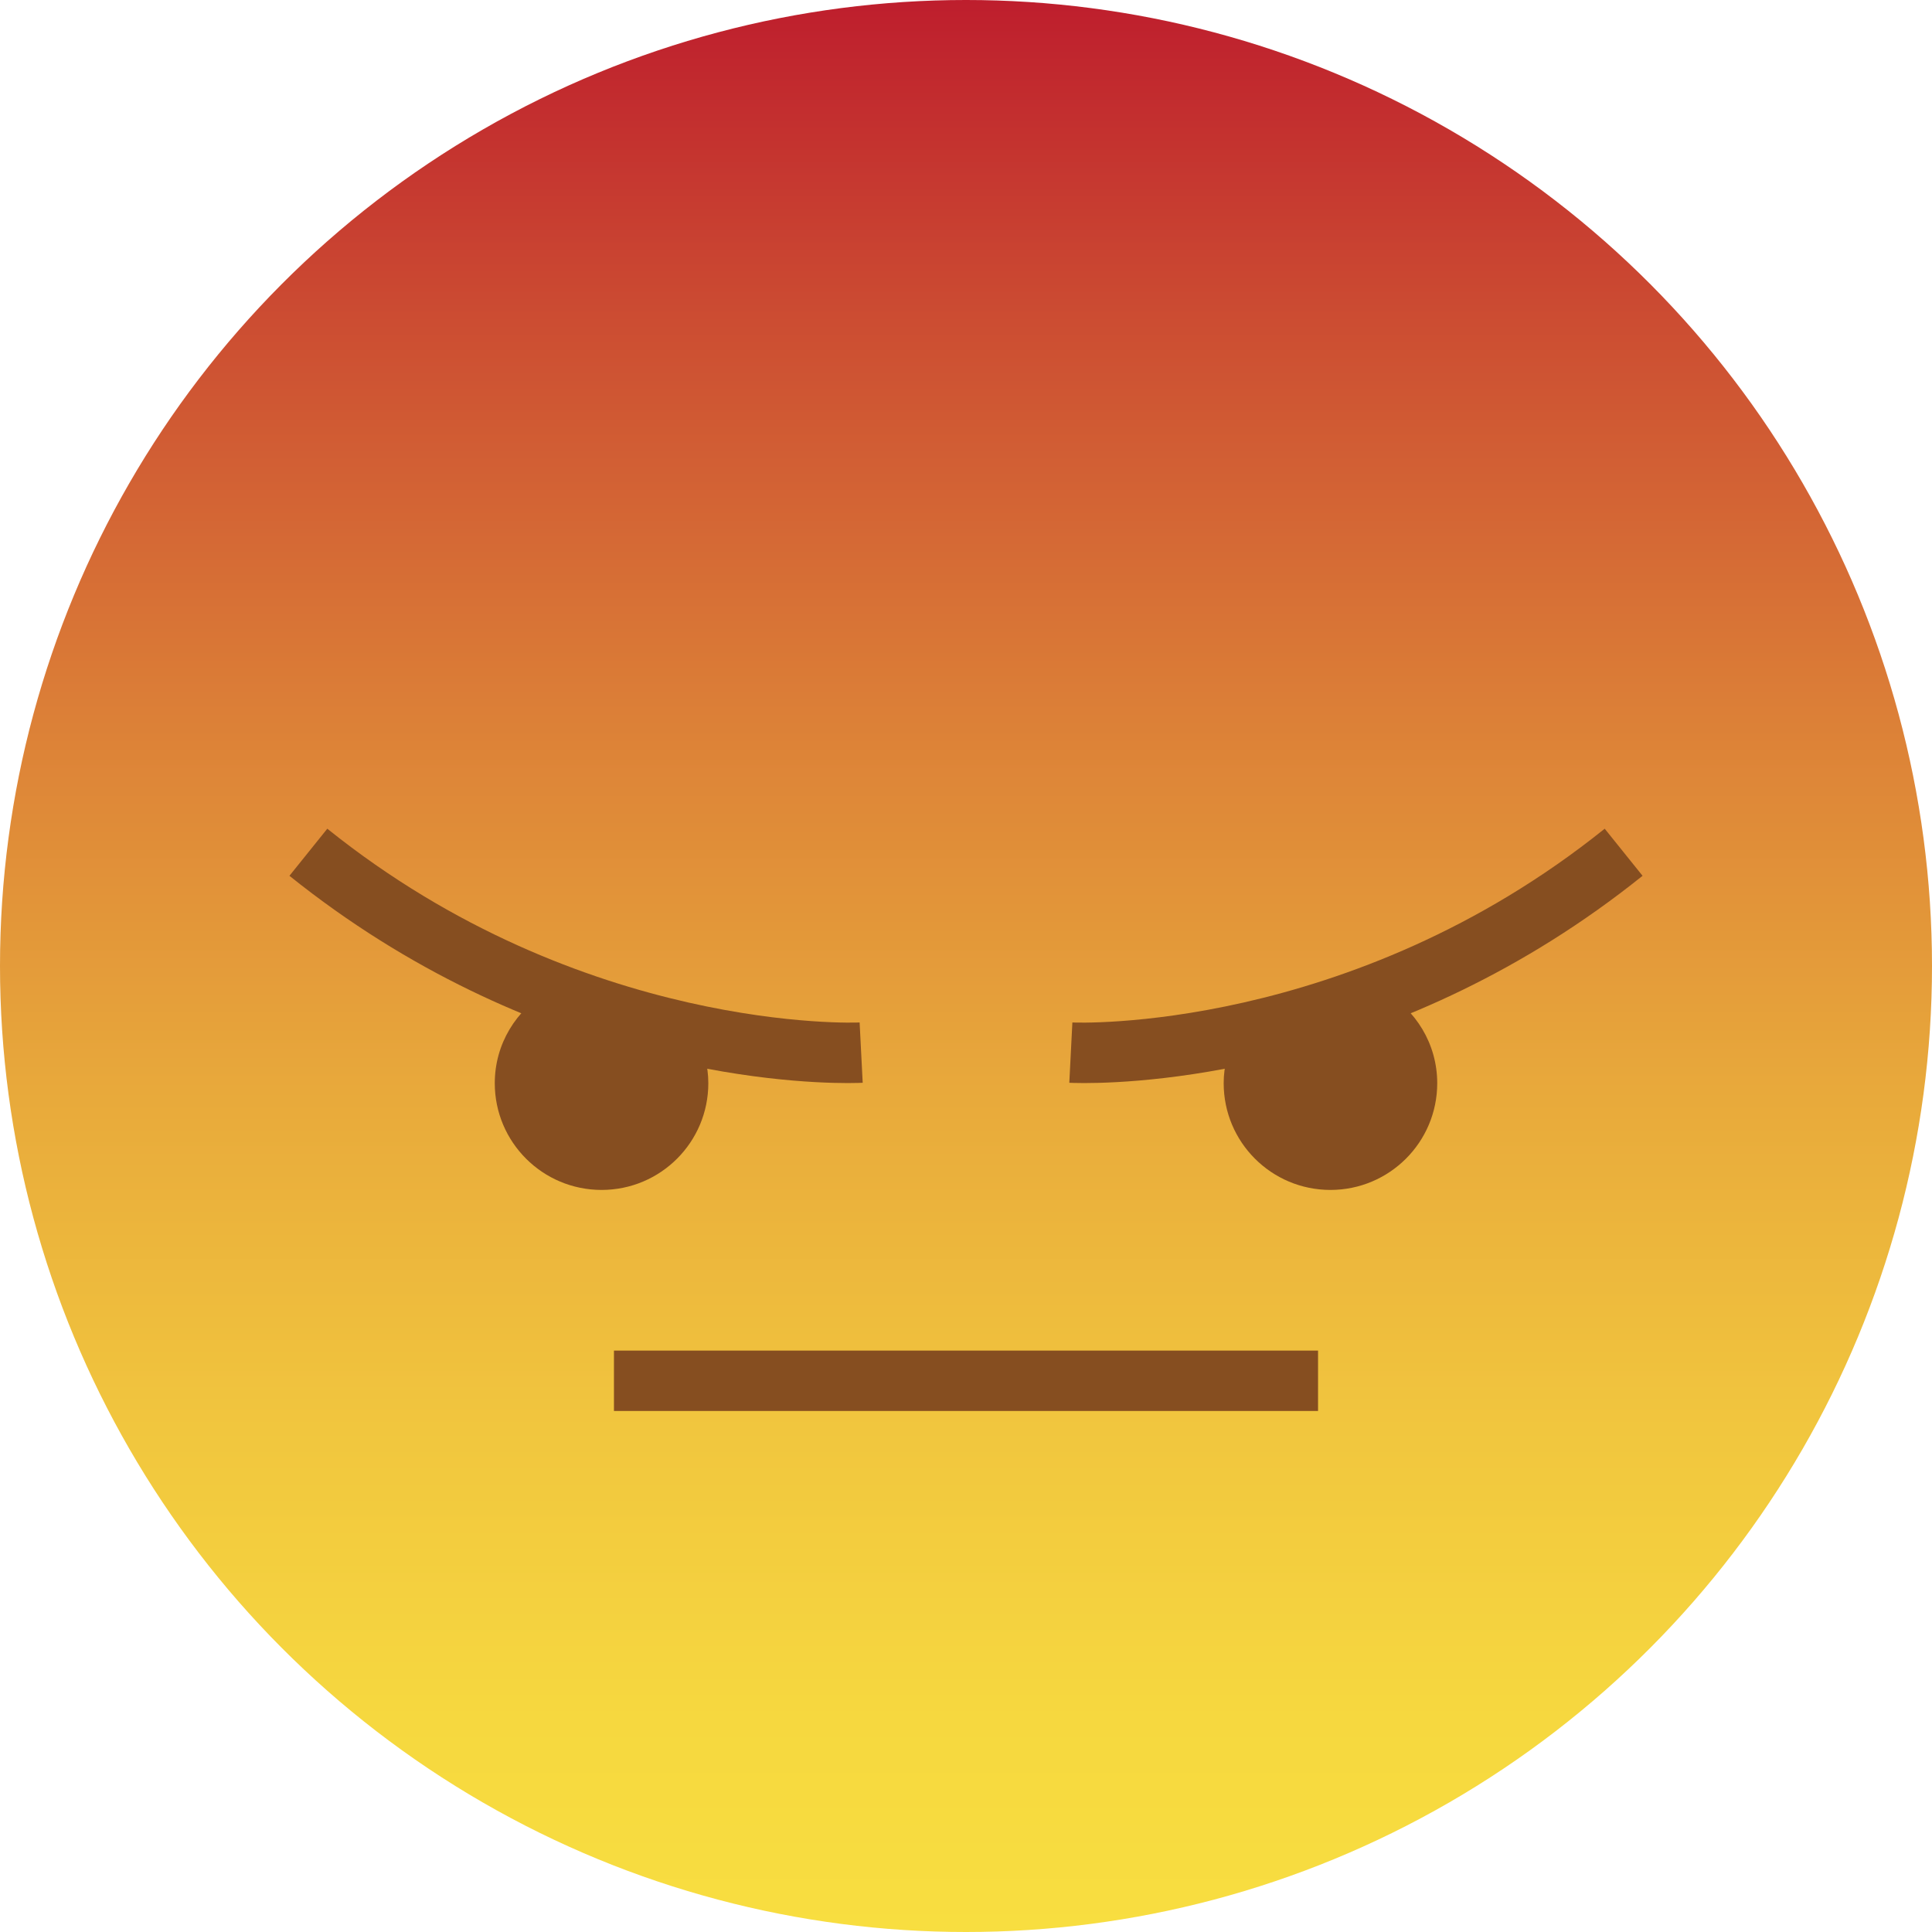<svg xmlns="http://www.w3.org/2000/svg"  viewBox="0 0 32 32" width="240px" height="240px"><linearGradient id="SVGID_1_" x1="16" x2="16" y1="32" y2="0" gradientUnits="userSpaceOnUse"><stop offset="0" stop-color="#f8de40"/><stop offset=".11" stop-color="#f6d83f"/><stop offset=".261" stop-color="#f1c63e"/><stop offset=".436" stop-color="#e8a93b"/><stop offset=".628" stop-color="#dc8037"/><stop offset=".833" stop-color="#cc4d32"/><stop offset="1" stop-color="#be1e2d"/></linearGradient><circle cx="16" cy="16" r="16" fill="url(#SVGID_1_)"/><path fill="#864e20" d="M14.041,17.939c-1.06,0-5.242-0.218-9.247-3.433l0.627-0.78 c4.223,3.391,8.776,3.214,8.817,3.209l0.051,0.999 C14.266,17.935,14.181,17.939,14.041,17.939z"/><path fill="#864e20" d="M9.082,16.416c-0.528,0.306-0.887,0.871-0.887,1.525 c0,0.977,0.792,1.768,1.769,1.768s1.768-0.791,1.768-1.768 c0-0.287-0.075-0.553-0.195-0.793C10.808,16.997,9.976,16.766,9.082,16.416z"/><path fill="#864e20" d="M17.959,17.939c1.06,0,5.242-0.218,9.247-3.433l-0.627-0.78 c-4.223,3.391-8.776,3.214-8.817,3.209l-0.051,0.999 C17.734,17.935,17.819,17.939,17.959,17.939z"/><path fill="#864e20" d="M22.918,16.416c0.528,0.306,0.887,0.871,0.887,1.525 c0,0.977-0.792,1.768-1.769,1.768s-1.768-0.791-1.768-1.768 c0-0.287,0.075-0.553,0.195-0.793C21.192,16.997,22.024,16.766,22.918,16.416z"/><rect width="11.662" height="1" x="10.169" y="22.37" fill="#864e20"/></svg>